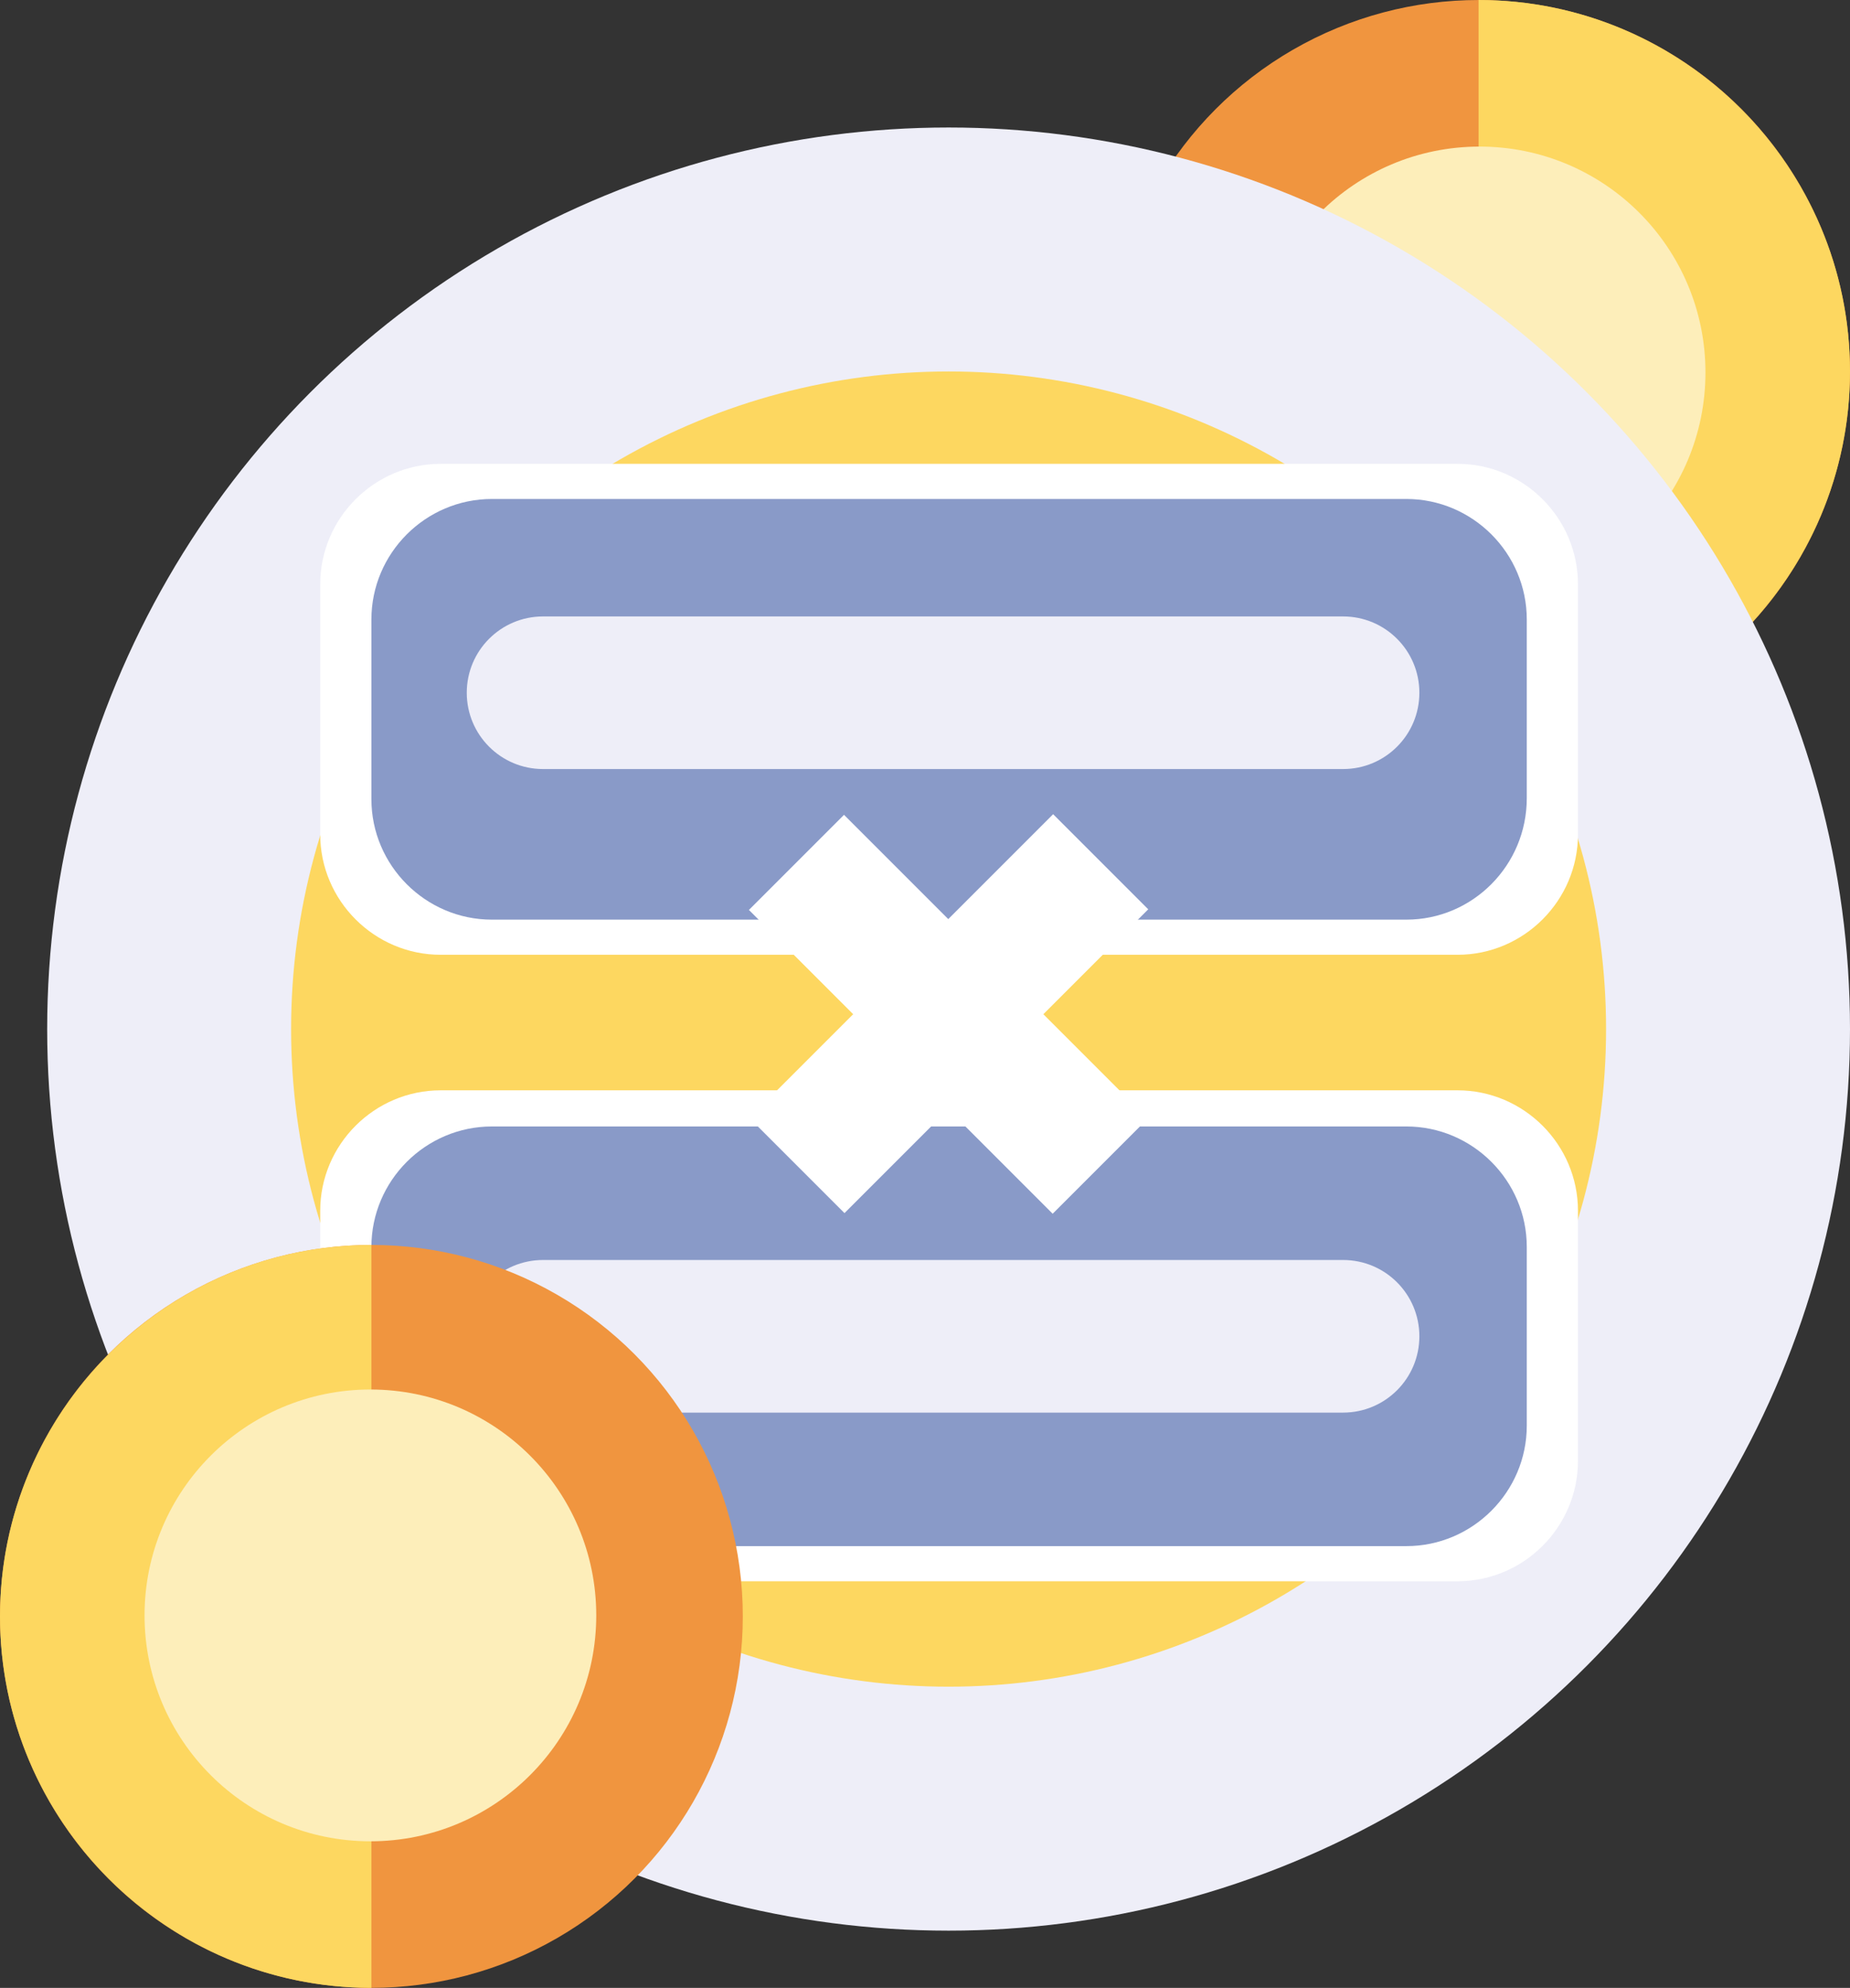 <?xml version="1.0" encoding="utf-8"?>
<!-- Generator: Adobe Illustrator 22.0.0, SVG Export Plug-In . SVG Version: 6.00 Build 0)  -->
<svg version="1.1" id="Layer_1" xmlns="http://www.w3.org/2000/svg" xmlns:xlink="http://www.w3.org/1999/xlink" x="0px" y="0px"
	 viewBox="0 0 184.3 198" style="enable-background:new 0 0 184.3 198;" xml:space="preserve">
<rect x="0" y="0" width="184.3" height="198" fill="#333333" stroke="none"/>
<style type="text/css">
	.st0{fill:#F0953F;}
	.st1{fill:#FDD760;}
	.st2{fill:#FDEEBA;}
	.st3{fill:#EEEEF8;}
	.st4{fill:#899AC8;}
	.st5{fill:#F0C41B;}
	.st6{fill:#3F3F3F;}
	.st7{fill:#F9EAB0;}
	.st8{fill:#DB2215;}
	.st9{fill:#245EA9;}
	.st10{fill:#DFDFE5;}
	.st11{fill:#7E90B7;}
	.st12{fill:#FFFFFF;}
	.st13{fill:#187950;}
	.st14{fill:#28AB70;}
	.st15{fill:#DB4699;}
	.st16{fill:#A33173;}
	.st17{fill:#1D9AB7;}
	.st18{fill:#1EA8CE;}
	.st19{clip-path:url(#SVGID_4_);}
	.st20{fill:#F1F1F1;}
	.st21{fill:#E1E1E4;}
	.st22{fill:#E95D68;}
	.st23{opacity:0.1;fill:#1D1D1B;}
	.st24{fill:#3C3A41;}
	.st25{fill:#17171A;}
	.st26{opacity:0.2;fill:#1D1D1B;}
	.st27{opacity:0.3;fill:#3C3A41;}
	.st28{fill:#FDF28C;}
	.st29{opacity:0.1;fill:#3C3A41;}
	.st30{opacity:0.4;fill:#EEEEF8;}
	.st31{opacity:0.28;fill:#FFFFFF;}
	.st32{opacity:5.000000e-02;fill:#3C3A41;}
	.st33{opacity:0.1;}
	.st34{fill:#1D1D1B;}
	.st35{opacity:0.37;fill:#DFDFE5;}
	.st36{opacity:0.21;fill:#3C3A41;}
	.st37{fill:#FDBF00;}
	.st38{clip-path:url(#SVGID_6_);}
	.st39{clip-path:url(#SVGID_8_);}
	.st40{opacity:0.12;fill:#FFFFFF;}
	.st41{clip-path:url(#SVGID_10_);}
	.st42{fill:#4E5660;}
	.st43{fill:#383C43;}
	.st44{clip-path:url(#SVGID_12_);}
	.st45{clip-path:url(#SVGID_14_);}
	.st46{fill:#009DE1;}
	.st47{clip-path:url(#SVGID_18_);}
	.st48{opacity:0.1;fill:#1D1D1B;enable-background:new    ;}
	.st49{fill:#C8CACC;}
	.st50{fill:#ECF0F1;}
	.st51{fill:#4D4D4D;}
	.st52{opacity:0.53;fill:#ECF0F1;enable-background:new    ;}
	.st53{fill:none;}
	.st54{opacity:0.21;fill:#1D1D1B;enable-background:new    ;}
	.st55{opacity:4.000000e-02;fill:#1D1D1B;enable-background:new    ;}
</style>
<g>
	<g>
		<circle class="st0" cx="147.3" cy="37" r="37"/>
		<path class="st1" d="M147.3,0v74c20.4,0,37-16.6,37-37C184.3,16.6,167.7,0,147.3,0z"/>
		<circle class="st2" cx="147.4" cy="37.1" r="22.5"/>
	</g>
	<circle class="st3" cx="94.5" cy="102.5" r="89.8"/>
	<circle class="st1" cx="94.5" cy="102.5" r="65.5"/>
	<path class="st12" d="M145.2,95.1H43.9c-6.6,0-12-5.4-12-12V58.2c0-6.6,5.4-12,12-12h101.3c6.6,0,12,5.4,12,12v24.9
		C157.2,89.7,151.8,95.1,145.2,95.1z"/>
	<path class="st4" d="M140.1,91.6H49c-6.6,0-12-5.4-12-12V61.7c0-6.6,5.4-12,12-12h91.1c6.6,0,12,5.4,12,12v17.8
		C152.1,86.2,146.7,91.6,140.1,91.6z"/>
	<path class="st12" d="M145.2,157.5H43.9c-6.6,0-12-5.4-12-12v-24.9c0-6.6,5.4-12,12-12h101.3c6.6,0,12,5.4,12,12v24.9
		C157.2,152.1,151.8,157.5,145.2,157.5z"/>
	<path class="st4" d="M140.1,154H49c-6.6,0-12-5.4-12-12v-17.8c0-6.6,5.4-12,12-12h91.1c6.6,0,12,5.4,12,12V142
		C152.1,148.6,146.7,154,140.1,154z"/>
	<g>
		
			<rect x="87.8" y="79.6" transform="matrix(0.707 -0.707 0.707 0.707 -43.743 96.43)" class="st12" width="13.4" height="42.8"/>
		
			<rect x="87.8" y="79.6" transform="matrix(0.707 0.707 -0.707 0.707 99.117 -37.255)" class="st12" width="13.4" height="42.8"/>
	</g>
	<path class="st3" d="M133.8,76.6H54.1c-4.2,0-7.6-3.4-7.6-7.6v0c0-4.2,3.4-7.6,7.6-7.6h79.7c4.2,0,7.6,3.4,7.6,7.6v0
		C141.4,73.2,138,76.6,133.8,76.6z"/>
	<path class="st3" d="M133.8,140.7H54.1c-4.2,0-7.6-3.4-7.6-7.6v0c0-4.2,3.4-7.6,7.6-7.6h79.7c4.2,0,7.6,3.4,7.6,7.6v0
		C141.4,137.3,138,140.7,133.8,140.7z"/>
	<g>
		<circle class="st0" cx="37" cy="161" r="37"/>
		<path class="st1" d="M37,198v-74c-20.4,0-37,16.6-37,37C0,181.4,16.6,198,37,198z"/>
		<circle class="st2" cx="36.9" cy="160.9" r="22.5"/>
	</g>
</g>
</svg>
